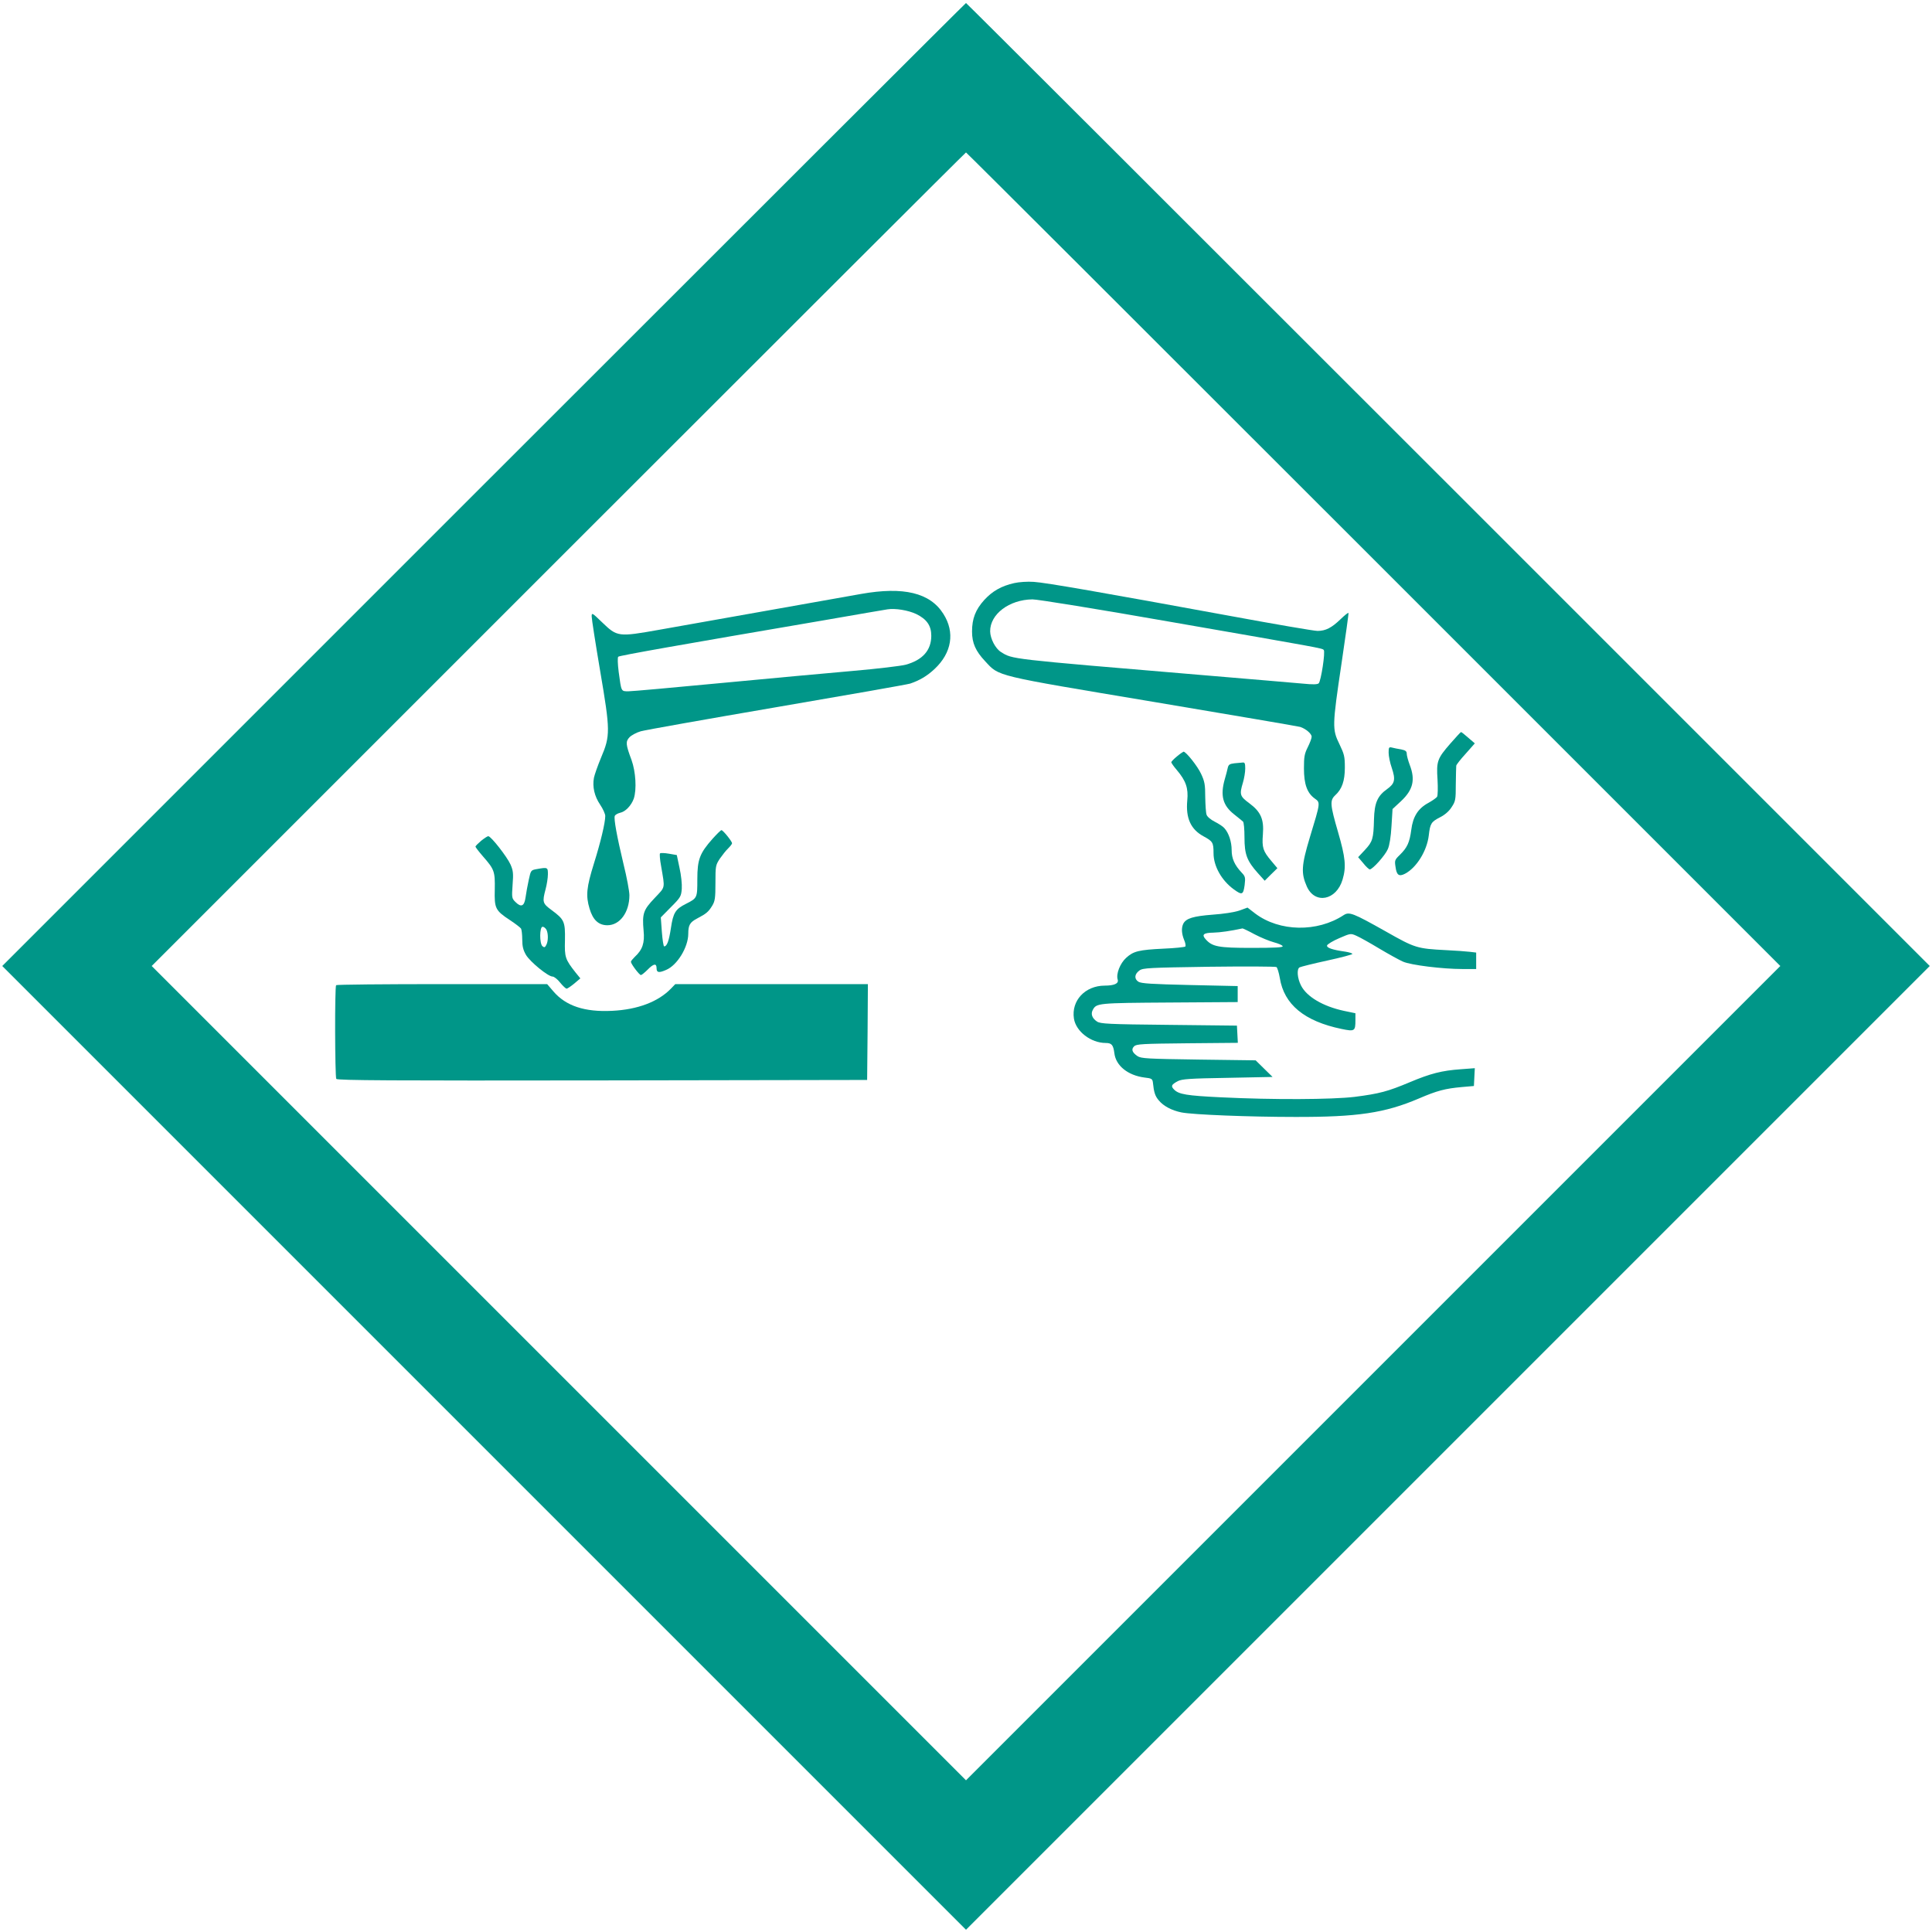 <?xml version="1.0" standalone="no"?>
<!DOCTYPE svg PUBLIC "-//W3C//DTD SVG 20010904//EN"
 "http://www.w3.org/TR/2001/REC-SVG-20010904/DTD/svg10.dtd">
<svg version="1.0" xmlns="http://www.w3.org/2000/svg"
 width="1280pt" height="1280pt" viewBox="0 0 1280 1280"
 preserveAspectRatio="xMidYMid meet">
<g transform="translate(0,1280) scale(0.1,-0.1)"
fill="#009688" stroke="none">
<path d="M3205 9590 l-3190 -3190 3193 -3193 3192 -3192 3192 3192 3193 3193
-3190 3190 c-1754 1754 -3192 3190 -3195 3190 -3 0 -1441 -1436 -3195 -3190z
m5895 -495 l2695 -2695 -2698 -2698 -2697 -2697 -2697 2697 -2698 2698 2695
2695 c1482 1482 2697 2695 2700 2695 3 0 1218 -1213 2700 -2695z"/>
<path d="M6720 8937 c-85 -19 -145 -53 -199 -112 -58 -64 -81 -124 -81 -209 0
-77 24 -130 87 -197 95 -102 52 -91 1115 -269 523 -88 960 -162 972 -166 37
-12 76 -45 76 -65 0 -11 -12 -42 -26 -70 -22 -44 -25 -64 -25 -140 0 -104 21
-163 71 -199 39 -28 39 -24 -32 -258 -56 -186 -59 -237 -20 -325 53 -120 196
-93 237 46 25 84 19 145 -30 314 -53 182 -55 210 -19 244 45 41 64 95 64 184
0 73 -4 88 -36 155 -48 98 -48 119 14 535 27 182 48 332 46 334 -3 3 -26 -16
-52 -41 -59 -57 -99 -78 -153 -78 -23 0 -285 45 -583 100 -840 154 -1217 220
-1297 225 -42 3 -98 -1 -129 -8z m1035 -257 c1000 -174 1003 -174 1015 -186
12 -12 -18 -205 -33 -221 -9 -8 -37 -9 -107 -2 -52 5 -365 31 -695 59 -1261
106 -1225 102 -1303 150 -37 23 -71 88 -72 137 -1 114 126 210 280 212 30 1
442 -66 915 -149z"/>
<path d="M5705 8865 c-77 -14 -358 -64 -625 -111 -267 -47 -586 -104 -710
-126 -276 -49 -280 -48 -382 50 -65 63 -68 64 -68 38 0 -16 25 -177 56 -360
68 -399 68 -430 6 -576 -22 -53 -43 -113 -47 -133 -11 -59 3 -122 41 -178 19
-28 34 -62 34 -75 0 -45 -31 -175 -76 -318 -48 -155 -54 -210 -28 -296 22 -75
60 -110 118 -110 83 0 146 86 146 199 0 25 -17 118 -39 206 -44 184 -65 300
-58 319 3 8 19 17 35 21 36 7 75 49 91 94 20 61 13 178 -15 256 -39 104 -40
122 -13 151 13 13 46 31 74 39 27 8 433 80 900 160 468 80 866 150 885 156 62
21 112 50 162 97 114 107 136 243 58 365 -88 140 -264 182 -545 132z m365
-133 c70 -34 100 -77 100 -144 0 -96 -57 -161 -170 -192 -30 -8 -188 -27 -350
-41 -162 -14 -553 -50 -869 -80 -315 -30 -593 -55 -617 -55 -50 0 -47 -4 -65
128 -7 55 -8 96 -3 101 8 8 412 79 1354 240 223 39 416 72 430 74 52 8 137 -6
190 -31z"/>
<path d="M9610 7875 c-88 -101 -94 -118 -86 -240 3 -55 2 -106 -3 -114 -5 -7
-30 -25 -57 -40 -69 -37 -103 -91 -114 -179 -11 -84 -27 -118 -76 -166 -34
-33 -35 -37 -28 -81 7 -53 23 -64 62 -44 77 40 146 152 158 254 9 79 16 90 74
120 32 16 60 40 77 67 26 39 28 49 28 152 1 61 2 116 3 123 1 7 29 43 63 80
l60 68 -43 37 c-24 21 -45 38 -48 38 -3 0 -34 -34 -70 -75z"/>
<path d="M9200 7813 c0 -22 9 -67 21 -101 26 -77 20 -103 -30 -139 -65 -46
-85 -92 -88 -202 -3 -128 -9 -147 -60 -202 l-45 -48 34 -40 c18 -23 38 -41 43
-41 19 0 103 94 120 135 11 25 20 82 24 152 l7 113 56 52 c80 75 96 141 58
240 -11 29 -20 63 -20 74 0 17 -8 23 -37 29 -21 3 -48 9 -60 12 -21 5 -23 2
-23 -34z"/>
<path d="M7798 7789 c-21 -17 -38 -35 -38 -39 0 -4 16 -28 37 -52 60 -71 77
-120 69 -201 -11 -117 23 -192 108 -238 61 -33 66 -41 66 -112 0 -85 53 -180
134 -239 55 -40 63 -37 72 28 6 50 4 58 -19 82 -48 51 -67 94 -67 150 0 55
-19 113 -48 145 -9 11 -38 30 -64 43 -26 13 -50 33 -54 46 -5 13 -8 66 -9 118
0 81 -4 103 -27 152 -23 51 -101 149 -117 148 -3 -1 -23 -14 -43 -31z"/>
<path d="M8178 7743 c-32 -4 -39 -9 -44 -31 -3 -15 -12 -49 -20 -76 -30 -107
-13 -172 62 -231 27 -22 54 -43 59 -48 6 -4 10 -52 10 -105 0 -113 16 -155 89
-237 l45 -50 42 42 42 41 -41 49 c-54 64 -62 87 -55 175 8 101 -14 150 -91
207 -62 46 -65 57 -41 137 8 27 15 68 15 92 0 34 -3 42 -17 40 -10 -1 -35 -3
-55 -5z"/>
<path d="M4721 7243 c-85 -96 -101 -137 -101 -268 0 -124 0 -125 -75 -163 -70
-35 -85 -59 -100 -161 -13 -85 -26 -121 -45 -121 -4 0 -11 43 -15 96 l-7 96
68 69 c64 64 67 71 71 121 2 30 -4 90 -15 138 l-18 85 -52 9 c-29 5 -55 6 -59
2 -4 -3 -1 -41 7 -84 26 -154 30 -134 -43 -212 -75 -79 -83 -102 -73 -216 8
-81 -7 -126 -58 -173 -14 -14 -26 -28 -26 -33 0 -14 55 -87 66 -88 5 0 25 16
44 35 40 41 60 45 60 10 0 -29 15 -32 63 -11 73 30 147 150 147 240 0 57 11
76 59 101 61 32 75 44 100 85 18 30 21 50 21 151 0 111 1 117 29 160 17 24 41
55 55 68 14 14 26 29 26 34 0 13 -60 87 -70 87 -5 0 -31 -26 -59 -57z"/>
<path d="M3187 7229 c-20 -17 -37 -34 -37 -38 0 -4 23 -34 50 -65 76 -87 80
-99 78 -220 -3 -124 3 -138 102 -203 35 -23 67 -48 72 -55 4 -7 8 -40 8 -72 0
-45 6 -70 25 -103 28 -46 146 -143 176 -143 10 0 33 -18 50 -40 18 -22 37 -40
43 -40 6 0 29 16 51 34 l40 34 -31 38 c-70 89 -74 102 -71 215 2 123 -4 137
-88 199 -61 45 -63 53 -40 140 8 30 15 74 15 98 0 46 -1 47 -74 34 -39 -7 -39
-8 -53 -72 -8 -36 -17 -87 -21 -115 -8 -59 -29 -69 -67 -31 -24 24 -25 28 -19
113 6 77 4 95 -14 136 -23 51 -129 187 -147 187 -6 0 -27 -14 -48 -31z m433
-588 c13 -25 13 -77 -1 -102 -8 -16 -13 -18 -25 -8 -20 17 -20 129 1 129 8 0
19 -9 25 -19z"/>
<path d="M8210 6767 c-33 -11 -104 -22 -177 -27 -127 -10 -174 -24 -193 -59
-14 -28 -12 -66 5 -108 9 -20 12 -40 8 -44 -5 -4 -69 -11 -143 -14 -166 -8
-201 -17 -249 -61 -40 -36 -68 -107 -56 -144 8 -26 -22 -40 -87 -40 -129 -1
-221 -99 -203 -218 13 -85 112 -162 211 -162 39 0 50 -13 57 -68 10 -83 90
-147 200 -161 46 -5 52 -9 55 -31 7 -68 15 -92 39 -120 31 -38 86 -67 150 -80
73 -15 453 -30 753 -30 414 -1 595 26 820 122 121 52 174 66 285 76 l80 7 3
59 3 59 -93 -7 c-126 -9 -200 -28 -338 -86 -145 -61 -201 -76 -365 -97 -151
-18 -541 -20 -885 -3 -230 11 -280 20 -311 51 -23 23 -19 33 24 56 27 14 77
18 330 22 l298 6 -56 55 -56 55 -377 5 c-343 5 -381 7 -406 23 -35 24 -43 45
-22 65 15 15 54 17 352 20 l335 3 -3 57 -3 57 -450 5 c-405 4 -454 7 -477 22
-32 21 -43 50 -28 77 24 45 32 46 508 49 l452 3 0 53 0 53 -317 7 c-256 6
-322 10 -341 22 -29 19 -26 51 8 75 23 16 65 18 460 24 239 3 440 2 447 -2 6
-5 16 -37 22 -72 28 -176 163 -287 409 -338 87 -18 92 -15 92 58 l0 46 -77 16
c-138 30 -245 93 -283 167 -25 48 -30 110 -10 121 8 4 90 25 183 45 92 20 167
40 167 44 0 4 -21 11 -47 15 -85 12 -124 25 -121 41 2 8 38 30 80 48 76 33 77
33 115 16 21 -9 89 -47 152 -85 62 -37 133 -76 156 -86 51 -23 263 -49 392
-49 l93 0 0 54 0 55 -42 5 c-24 3 -94 8 -156 11 -195 10 -207 14 -401 124
-217 122 -242 132 -279 108 -175 -115 -425 -110 -585 10 l-52 40 -55 -20z
m102 -157 c40 -21 98 -45 128 -53 30 -8 56 -19 58 -26 3 -8 -52 -11 -205 -11
-223 0 -262 8 -306 58 -27 30 -13 42 51 43 46 1 115 11 194 28 3 0 40 -17 80
-39z"/>
<path d="M2227 6273 c-10 -9 -8 -605 1 -621 7 -10 366 -12 1763 -10 l1754 3 3
318 2 317 -638 0 -638 0 -29 -30 c-84 -87 -221 -139 -390 -147 -181 -9 -305
32 -388 128 l-42 49 -696 0 c-383 0 -699 -3 -702 -7z"/>
</g>
</svg>
